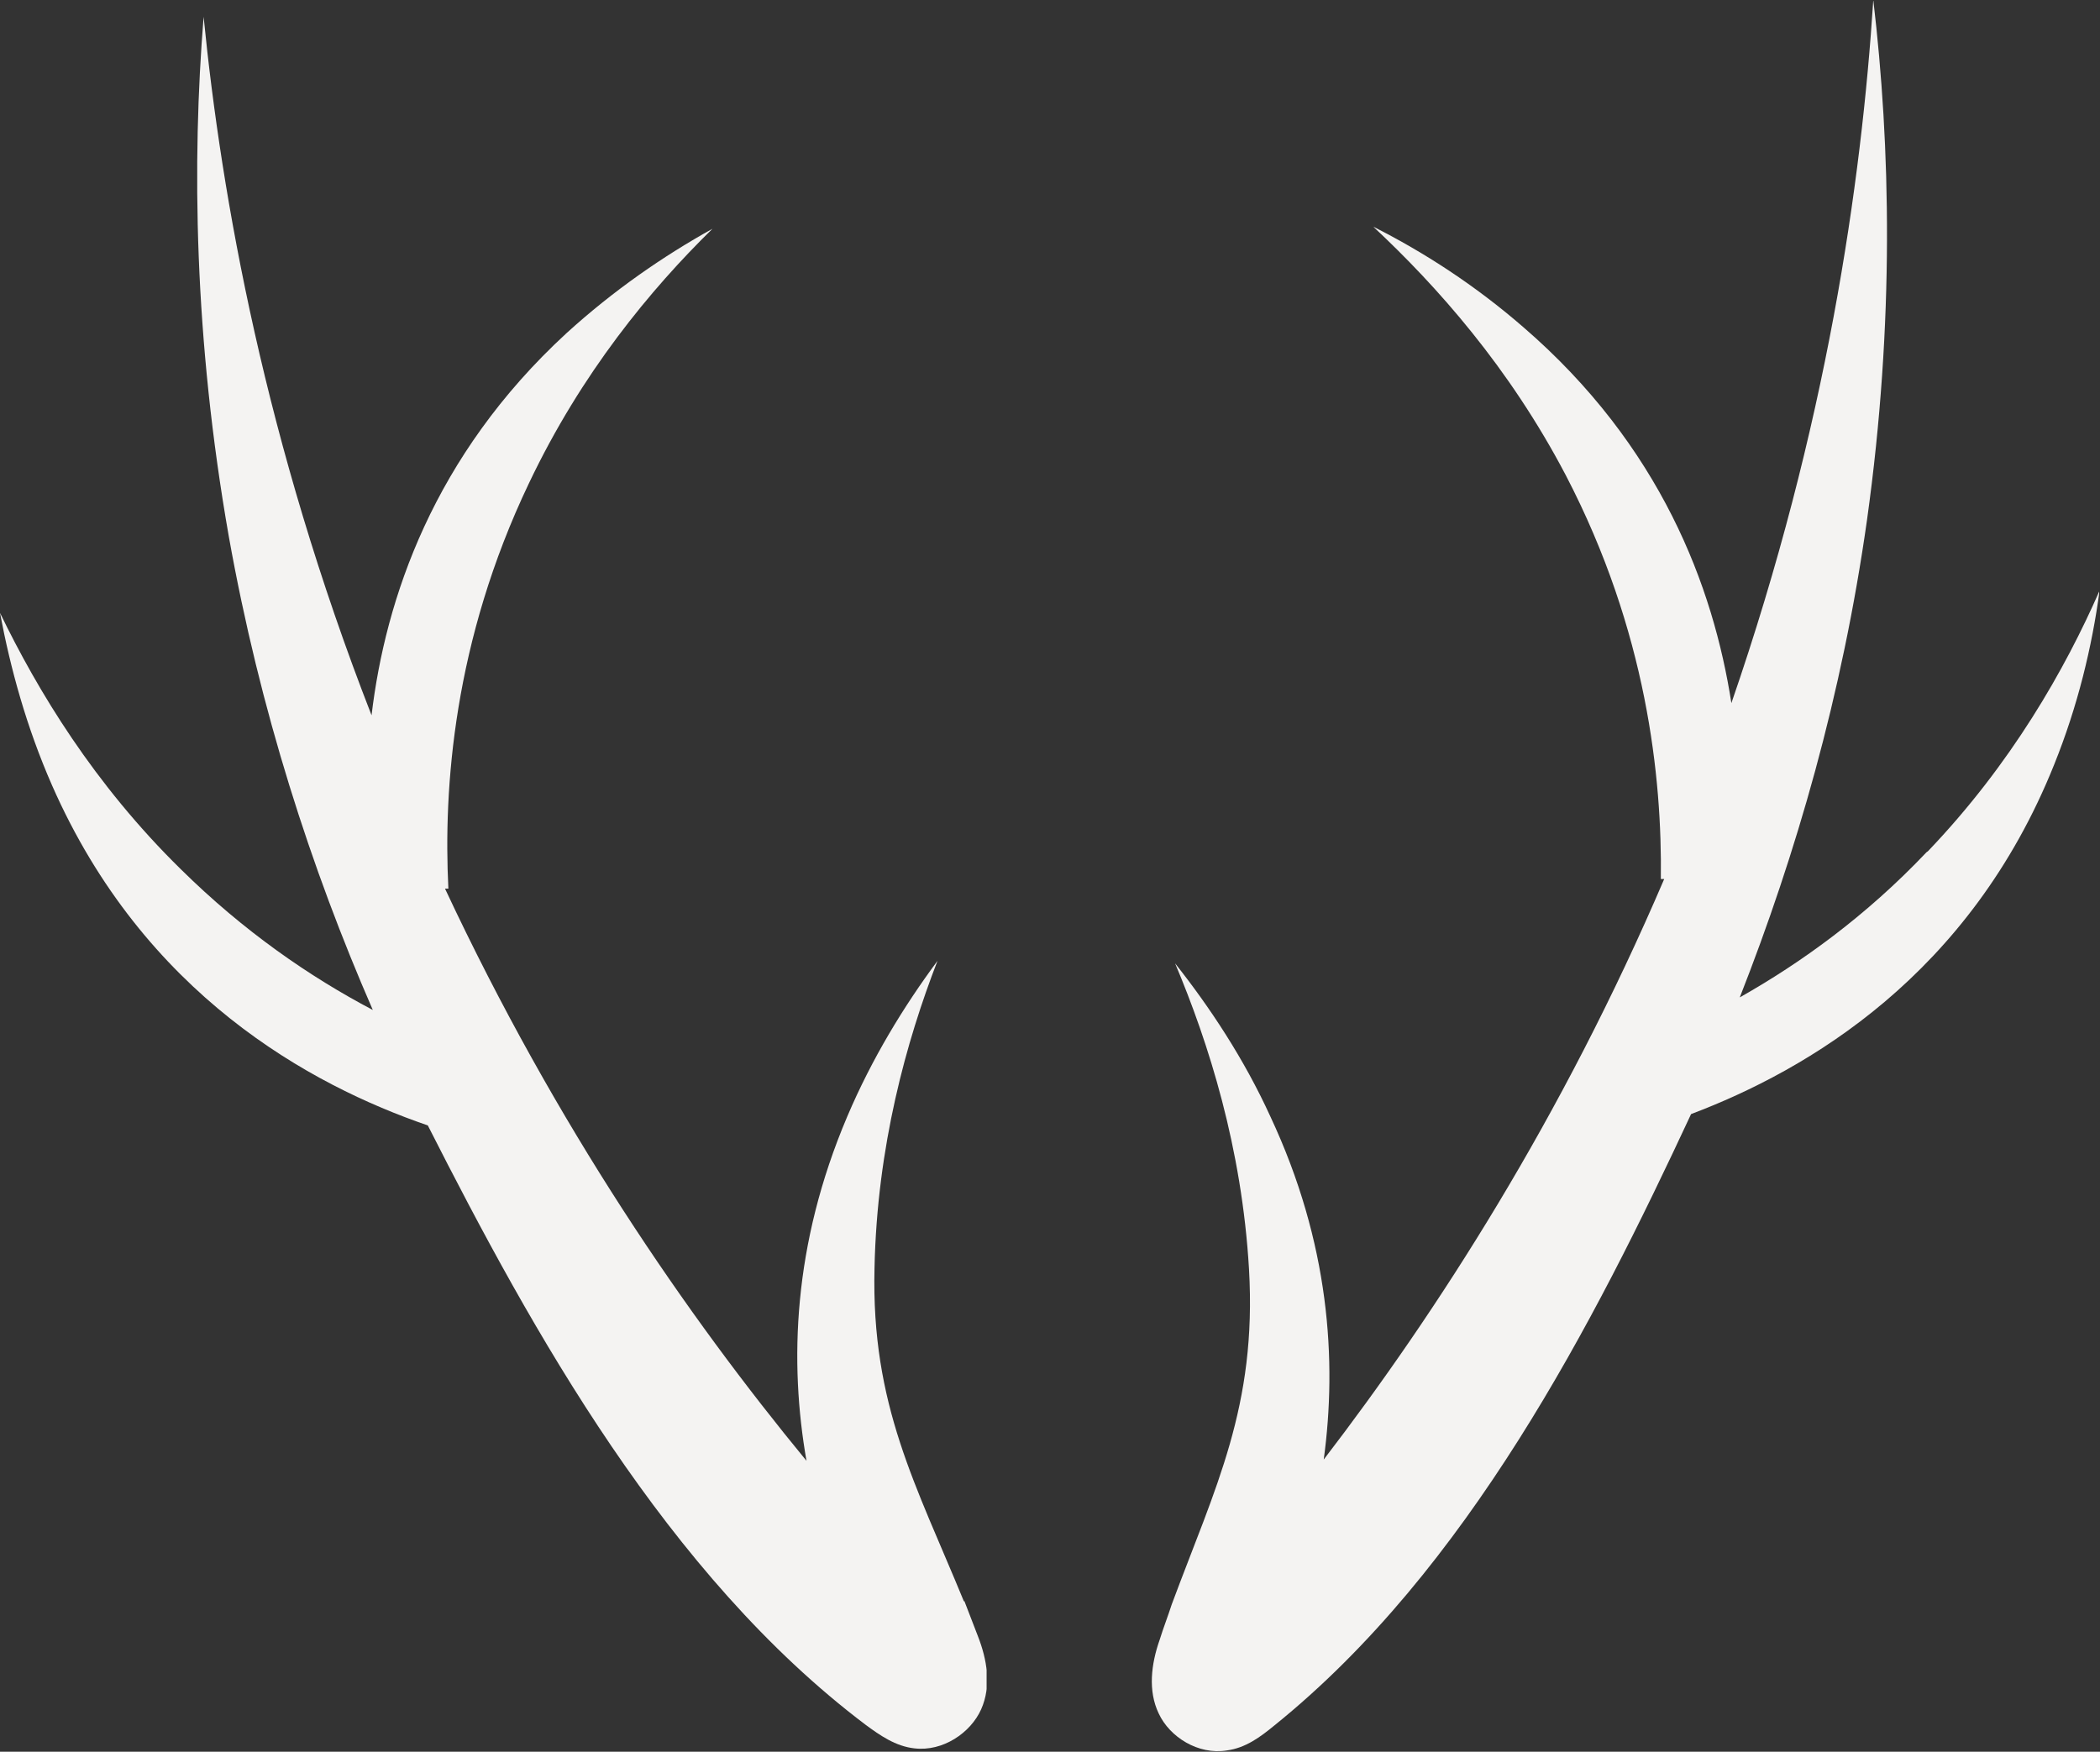 <?xml version="1.0" encoding="UTF-8"?>
<svg id="Calque_1" xmlns="http://www.w3.org/2000/svg" version="1.1" xmlns:xlink="http://www.w3.org/1999/xlink" viewBox="0 0 500.2 417.3">
  <rect x="0" y="0" width="500.2" height="417.3" fill="#333333" stroke="none"/>
  <!-- Generator: Adobe Illustrator 29.2.1, SVG Export Plug-In . SVG Version: 2.1.0 Build 116)  -->
  <defs>
    <style>
      .st0 {
        fill: none;
      }

      .st1 {
        clip-path: url(#clippath-1);
      }

      .st2 {
        fill: #f4f3f2;
      }

      .st3 {
        clip-path: url(#clippath);
      }
    </style>
    <clipPath id="clippath">
      <rect class="st0" y="3.4" width="235" height="413.9"/>
    </clipPath>
    <clipPath id="clippath-1">
      <rect class="st0" x="273.8" y=".2" width="226.2" height="417.2"/>
    </clipPath>
  </defs>
  <g class="st3">
    <path class="st2" d="M229.6,381.5c-11.4-27.8-22.1-46.7-21.3-79.4.6-29,7.6-54.1,15-73.2-8,10.8-15.6,23.2-21.5,37.1-13,30.6-13.8,58.6-9.7,82-28.4-34.5-59.6-79.7-86.1-136.3h.8c-1.2-23.9,1.2-58.9,19.2-96.6,12.5-26.3,29-46.2,43.7-60.6-11.7,6.5-23.6,14.7-34.8,24.9-31.7,29.2-43.1,63.3-46.4,91C63.2,105.5,52.8,47.3,48.5,4c-2.8,34.6-2.3,76.6,6,123.8,7.4,41.4,19.6,79.1,34.3,112.8-15-7.9-30.7-18.7-45.7-33.5C22.4,186.8,9,164.6,0,146c2.5,13.3,6.3,27.2,12.4,41.1,21.9,49.8,61.5,71.4,89.5,81,24.9,49.1,57,107.1,104.3,142.8,3.4,2.5,7.1,5.1,11.6,5.6,6.8.8,13.4-3.7,15.9-9.3s1.4-11.9-.8-17.5c-1.1-2.9-2.2-5.7-3.2-8.3"/>
  </g>
  <g class="st1">
    <path class="st2" d="M458.9,203c-14.5,15.3-30,26.4-44.5,34.6,13.4-34.1,24.4-72,30.3-113.7,6.6-47.3,5.6-89.3,1.5-123.9-2.8,43.4-11.1,101.8-33.8,167.5-4.3-27.7-16.8-61.3-49.6-89.6-11.4-9.9-23.6-17.8-35.7-23.9,15.1,14.1,32.4,33.5,45.9,59.3,19.3,37.1,22.9,72,22.6,96.1h.8c-24.4,57-54.1,103.1-81.1,138.3,3.2-23.5,1.4-51.6-12.7-81.7-6.3-13.8-14.4-26-22.7-36.5,8,19,15.9,43.9,17.6,72.8,1.9,32.8-8,51.9-18.4,79.9-.9,2.8-2,5.6-2.9,8.5-2,5.7-2.8,12.1-.2,17.5,2.6,5.6,9.4,9.9,16.2,8.8,4.5-.6,8-3.2,11.4-6,46-37.1,76-95.8,99.2-145.6,27.8-10.5,66.4-33.1,86.5-83.3,5.6-13.9,9-28,10.8-41.4-8.2,18.7-21,41.3-40.9,62.1"/>
  </g>
</svg>